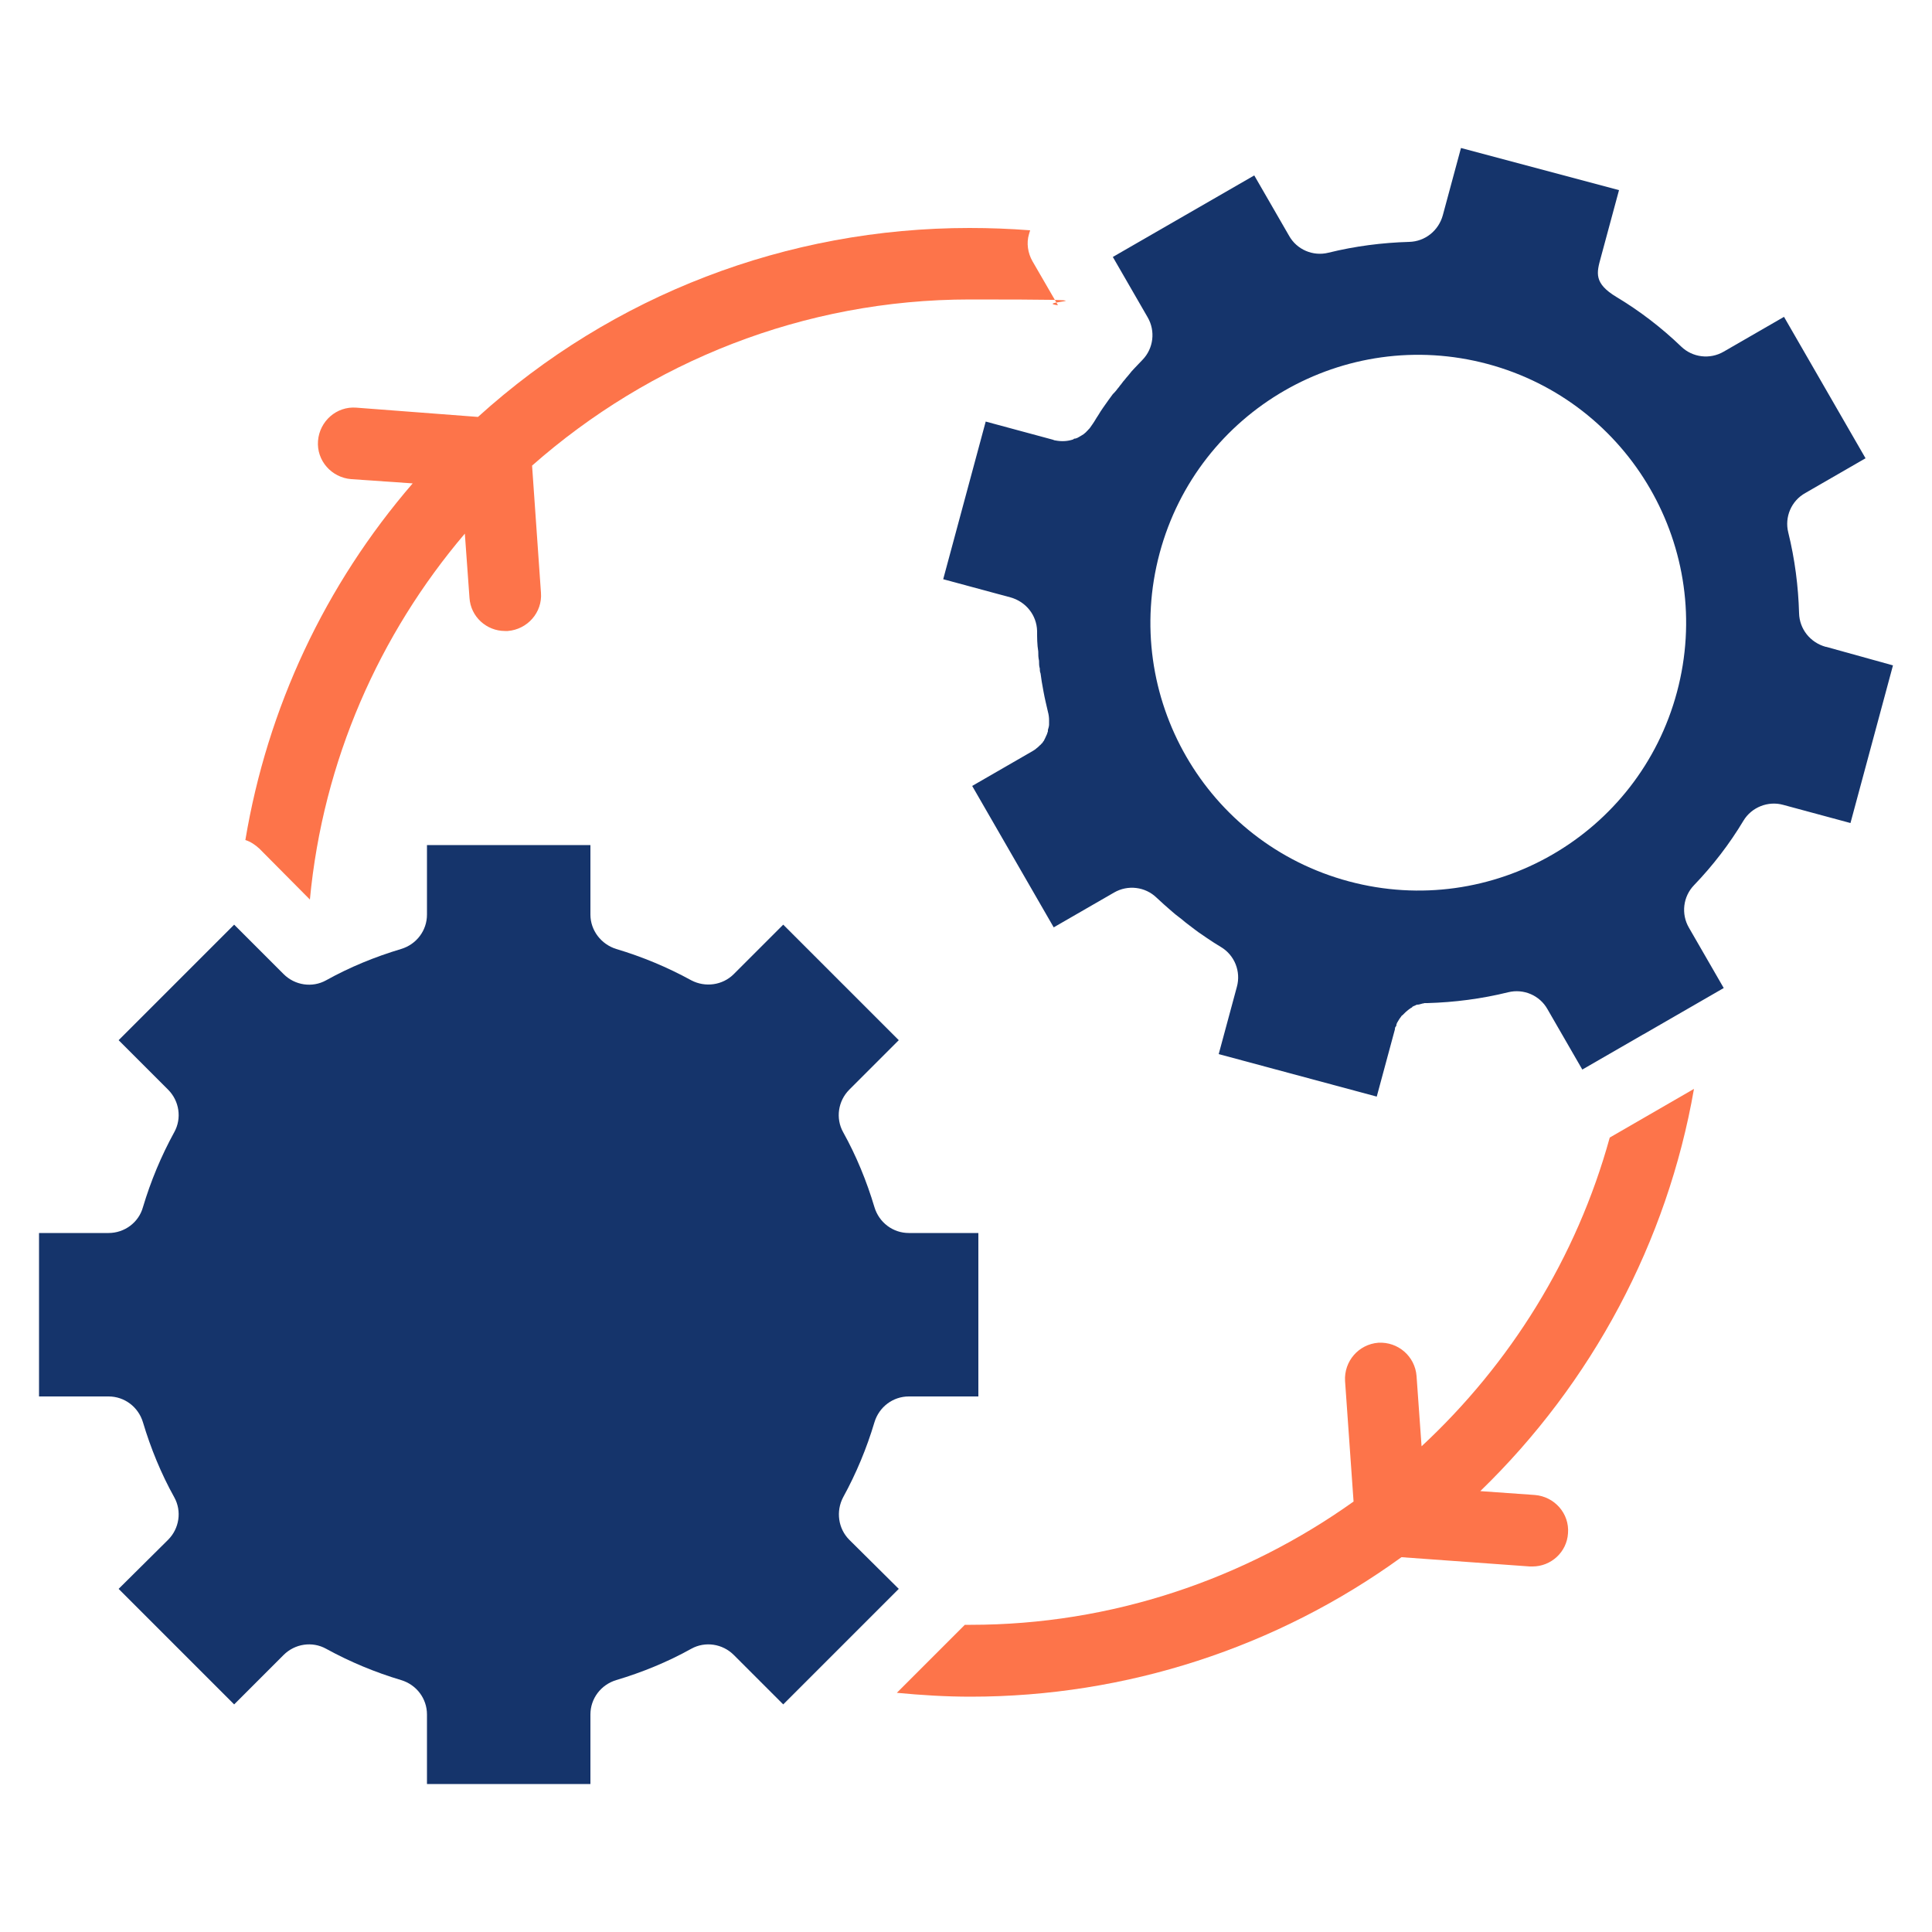 <?xml version="1.0" encoding="UTF-8"?>
<svg id="Layer_1" xmlns="http://www.w3.org/2000/svg" version="1.1" viewBox="0 0 500 500">
  <!-- Generator: Adobe Illustrator 29.8.2, SVG Export Plug-In . SVG Version: 2.1.1 Build 3)  -->
  <defs>
    <style>
      .st0 {
        fill: #fd744a;
      }

      .st1 {
        fill: #fff;
      }

      .st2 {
        fill: #15346b;
      }
    </style>
  </defs>
  <rect class="st1" y="-1.8" width="500" height="501.8"/>
  <path class="st0" d="M67.1,219.6l13.1,13.2c3.4-36,18-68.7,40.1-94.7l1.2,16.6c.3,4.9,4.4,8.6,9.2,8.6h.7c5.1-.4,9-4.8,8.6-9.9l-2.3-32.9c30.4-26.8,70.2-43,113.3-43s15.3.5,22.8,1.5l-6.6-11.4c-1.2-2.1-1.6-4.7-.9-7,.1-.4.2-.7.3-1-5.2-.4-10.4-.6-15.7-.6-47.2,0-92.3,17.3-127.2,48.9l-31.5-2.4c-5.1-.4-9.5,3.5-9.9,8.6s3.5,9.5,8.6,9.9l15.9,1.1c-22.7,26.3-37.6,58.1-43.3,92.3,1.3.4,2.5,1.2,3.6,2.2Z"/>
  <path class="st0" d="M438.4,281.8l-21.8,12.6c-8.6,31.2-25.8,58.6-48.7,79.9l-1.3-18.2c-.4-5.1-4.8-8.9-9.9-8.6-5.1.4-8.9,4.8-8.6,9.9l2.2,31.2c-28.2,20.1-62.6,31.9-99.1,31.9h-1.5l-17.6,17.6c6.3.6,12.7,1,19.1,1,40.2,0,79.2-12.7,111.5-36.1l33.2,2.4h.7c4.8,0,8.9-3.7,9.2-8.6.4-5.1-3.5-9.5-8.6-9.9l-14.1-1c28.9-28,48.4-64.5,55.3-104.1Z"/>
  <path class="st2" d="M219.8,398.5c-2.9-2.9-3.5-7.4-1.6-11,3.4-6.2,6.1-12.7,8.1-19.4,1.2-4,4.8-6.7,8.9-6.7h18v-42.3h-18c-4.1,0-7.7-2.7-8.9-6.7-2-6.7-4.7-13.3-8.1-19.4-2-3.6-1.3-8.1,1.6-11h0l12.8-12.8-29.9-29.9-12.8,12.8c-2.9,2.9-7.4,3.5-11,1.6-6.2-3.4-12.7-6.1-19.4-8.1-3.9-1.2-6.7-4.8-6.7-8.9v-18h-42.3v18c0,4.1-2.7,7.7-6.7,8.9-6.7,2-13.3,4.7-19.4,8.1-3.6,2-8.1,1.3-11-1.6l-12.8-12.8-29.9,29.9,12.8,12.8c2.9,2.9,3.6,7.4,1.6,11-3.4,6.2-6.1,12.7-8.1,19.4-1.1,4-4.8,6.7-8.9,6.7H10.1v42.3h18c4.1,0,7.7,2.7,8.9,6.7,2,6.7,4.7,13.3,8.1,19.4,2,3.6,1.3,8.1-1.6,11l-12.8,12.7,29.9,29.9,12.8-12.8c2.9-2.9,7.4-3.6,11-1.6,6.2,3.4,12.7,6.1,19.4,8.1,4,1.2,6.7,4.8,6.7,8.9v18h42.3v-18c0-4.1,2.7-7.7,6.7-8.9,6.7-2,13.3-4.7,19.4-8.1,3.6-2,8.1-1.3,11,1.6l12.8,12.8,19.4-19.4,10.5-10.5-12.8-12.7Z"/>
  <path class="st2" d="M472.5,167.4c-4-1.1-6.8-4.6-6.9-8.7-.2-7-1.1-14-2.8-20.9-1-4,.8-8.2,4.4-10.2l15.6-9-21.1-36.6-15.6,9c-3.6,2.1-8.1,1.5-11-1.3-5.1-4.9-10.7-9.2-16.7-12.8s-5.2-6.3-4.1-10.3l4.7-17.4-40.9-10.9-4.7,17.4c-1.1,4-4.6,6.8-8.7,6.9-7,.2-14,1.1-20.9,2.8-4,1-8.2-.8-10.2-4.4l-9-15.6-36.6,21.1,9,15.6c2.1,3.6,1.5,8.1-1.3,11-.7.7-1.4,1.5-2.1,2.2s-.9,1-1.3,1.5c-.2.2-.3.4-.5.6-.4.4-.7.9-1.1,1.3-.2.3-.4.5-.6.8-.3.3-.5.7-.8,1-.3.4-.6.8-1,1.2l-.3.3c-.4.5-.7,1-1.1,1.5-.9,1.3-1.9,2.6-2.7,4-.5.7-.9,1.5-1.4,2.2-.2.3-.5.7-.7,1s-.5.5-.7.8c-.1,0-.2.2-.3.3-.2.2-.5.4-.7.6-.2.1-.3.2-.5.3-.2.1-.3.2-.5.3-.3.2-.7.4-1.1.5-.2,0-.4,0-.5.2-1.4.5-3,.6-4.6.3-.2,0-.5-.1-.7-.2l-17.4-4.7-11,40.8,17.4,4.7c4,1.1,6.8,4.6,6.9,8.7,0,1.7,0,3.5.3,5.3,0,.8,0,1.6.2,2.4,0,.7,0,1.4.2,2,0,.4,0,.8.2,1.3.1.7.2,1.4.3,2.1.3,1.7.6,3.5,1,5.2.2.9.4,1.7.6,2.6.2.7.3,1.5.3,2.2v1.1c0,.5-.2,1-.3,1.4,0,.1,0,.2,0,.3,0,.2-.2.5-.2.7-.2.4-.3.7-.5,1.1l-.3.6c0,.1-.2.3-.3.4,0,.2-.3.4-.4.5-.1.2-.3.3-.4.4-.3.3-.6.6-.9.8-.3.3-.7.5-1,.7l-15.6,9,21.1,36.6,15.6-9c3.6-2.1,8.1-1.5,11,1.3,1.3,1.2,2.6,2.4,3.9,3.5.7.6,1.4,1.2,2.1,1.7s1.3,1.1,2,1.6,1.4,1.1,2.1,1.6c.5.4,1.1.8,1.7,1.2.4.3.9.6,1.3.9,1.2.8,2.4,1.6,3.6,2.3,3.5,2.1,5.2,6.3,4.1,10.3l-4.7,17.4,40.9,11,4.7-17.4c0-.2,0-.5.2-.7s.2-.4.2-.6c.1-.3.2-.5.4-.8.2-.4.5-.8.8-1.2.1-.2.2-.3.4-.4l.3-.3c.4-.4.7-.7,1.1-1,.1-.1.3-.2.4-.3.2-.1.3-.2.4-.3.1,0,.2,0,.3-.2,0-.1.2-.1.3-.2.2-.1.5-.2.7-.3,0-.1.3-.1.4-.1.4,0,.8-.2,1.3-.3,0,0,.3,0,.4-.1h.8c7-.2,14-1.1,20.9-2.8,4-1,8.2.8,10.2,4.4l9,15.6,15.6-9s.1-.1.2-.1h0l20.8-12-9-15.6c-2.1-3.6-1.5-8.1,1.3-11,4.9-5.1,9.2-10.7,12.8-16.7,2.1-3.5,6.4-5.2,10.3-4.1l17.4,4.7,11-40.8-17.3-4.8ZM434,179.1c-9.9,37-47.9,58.9-84.9,49-37-9.9-58.9-47.9-49-84.9s47.9-58.9,84.9-49c36.9,9.9,58.9,47.9,49,84.9Z"/>
</svg>